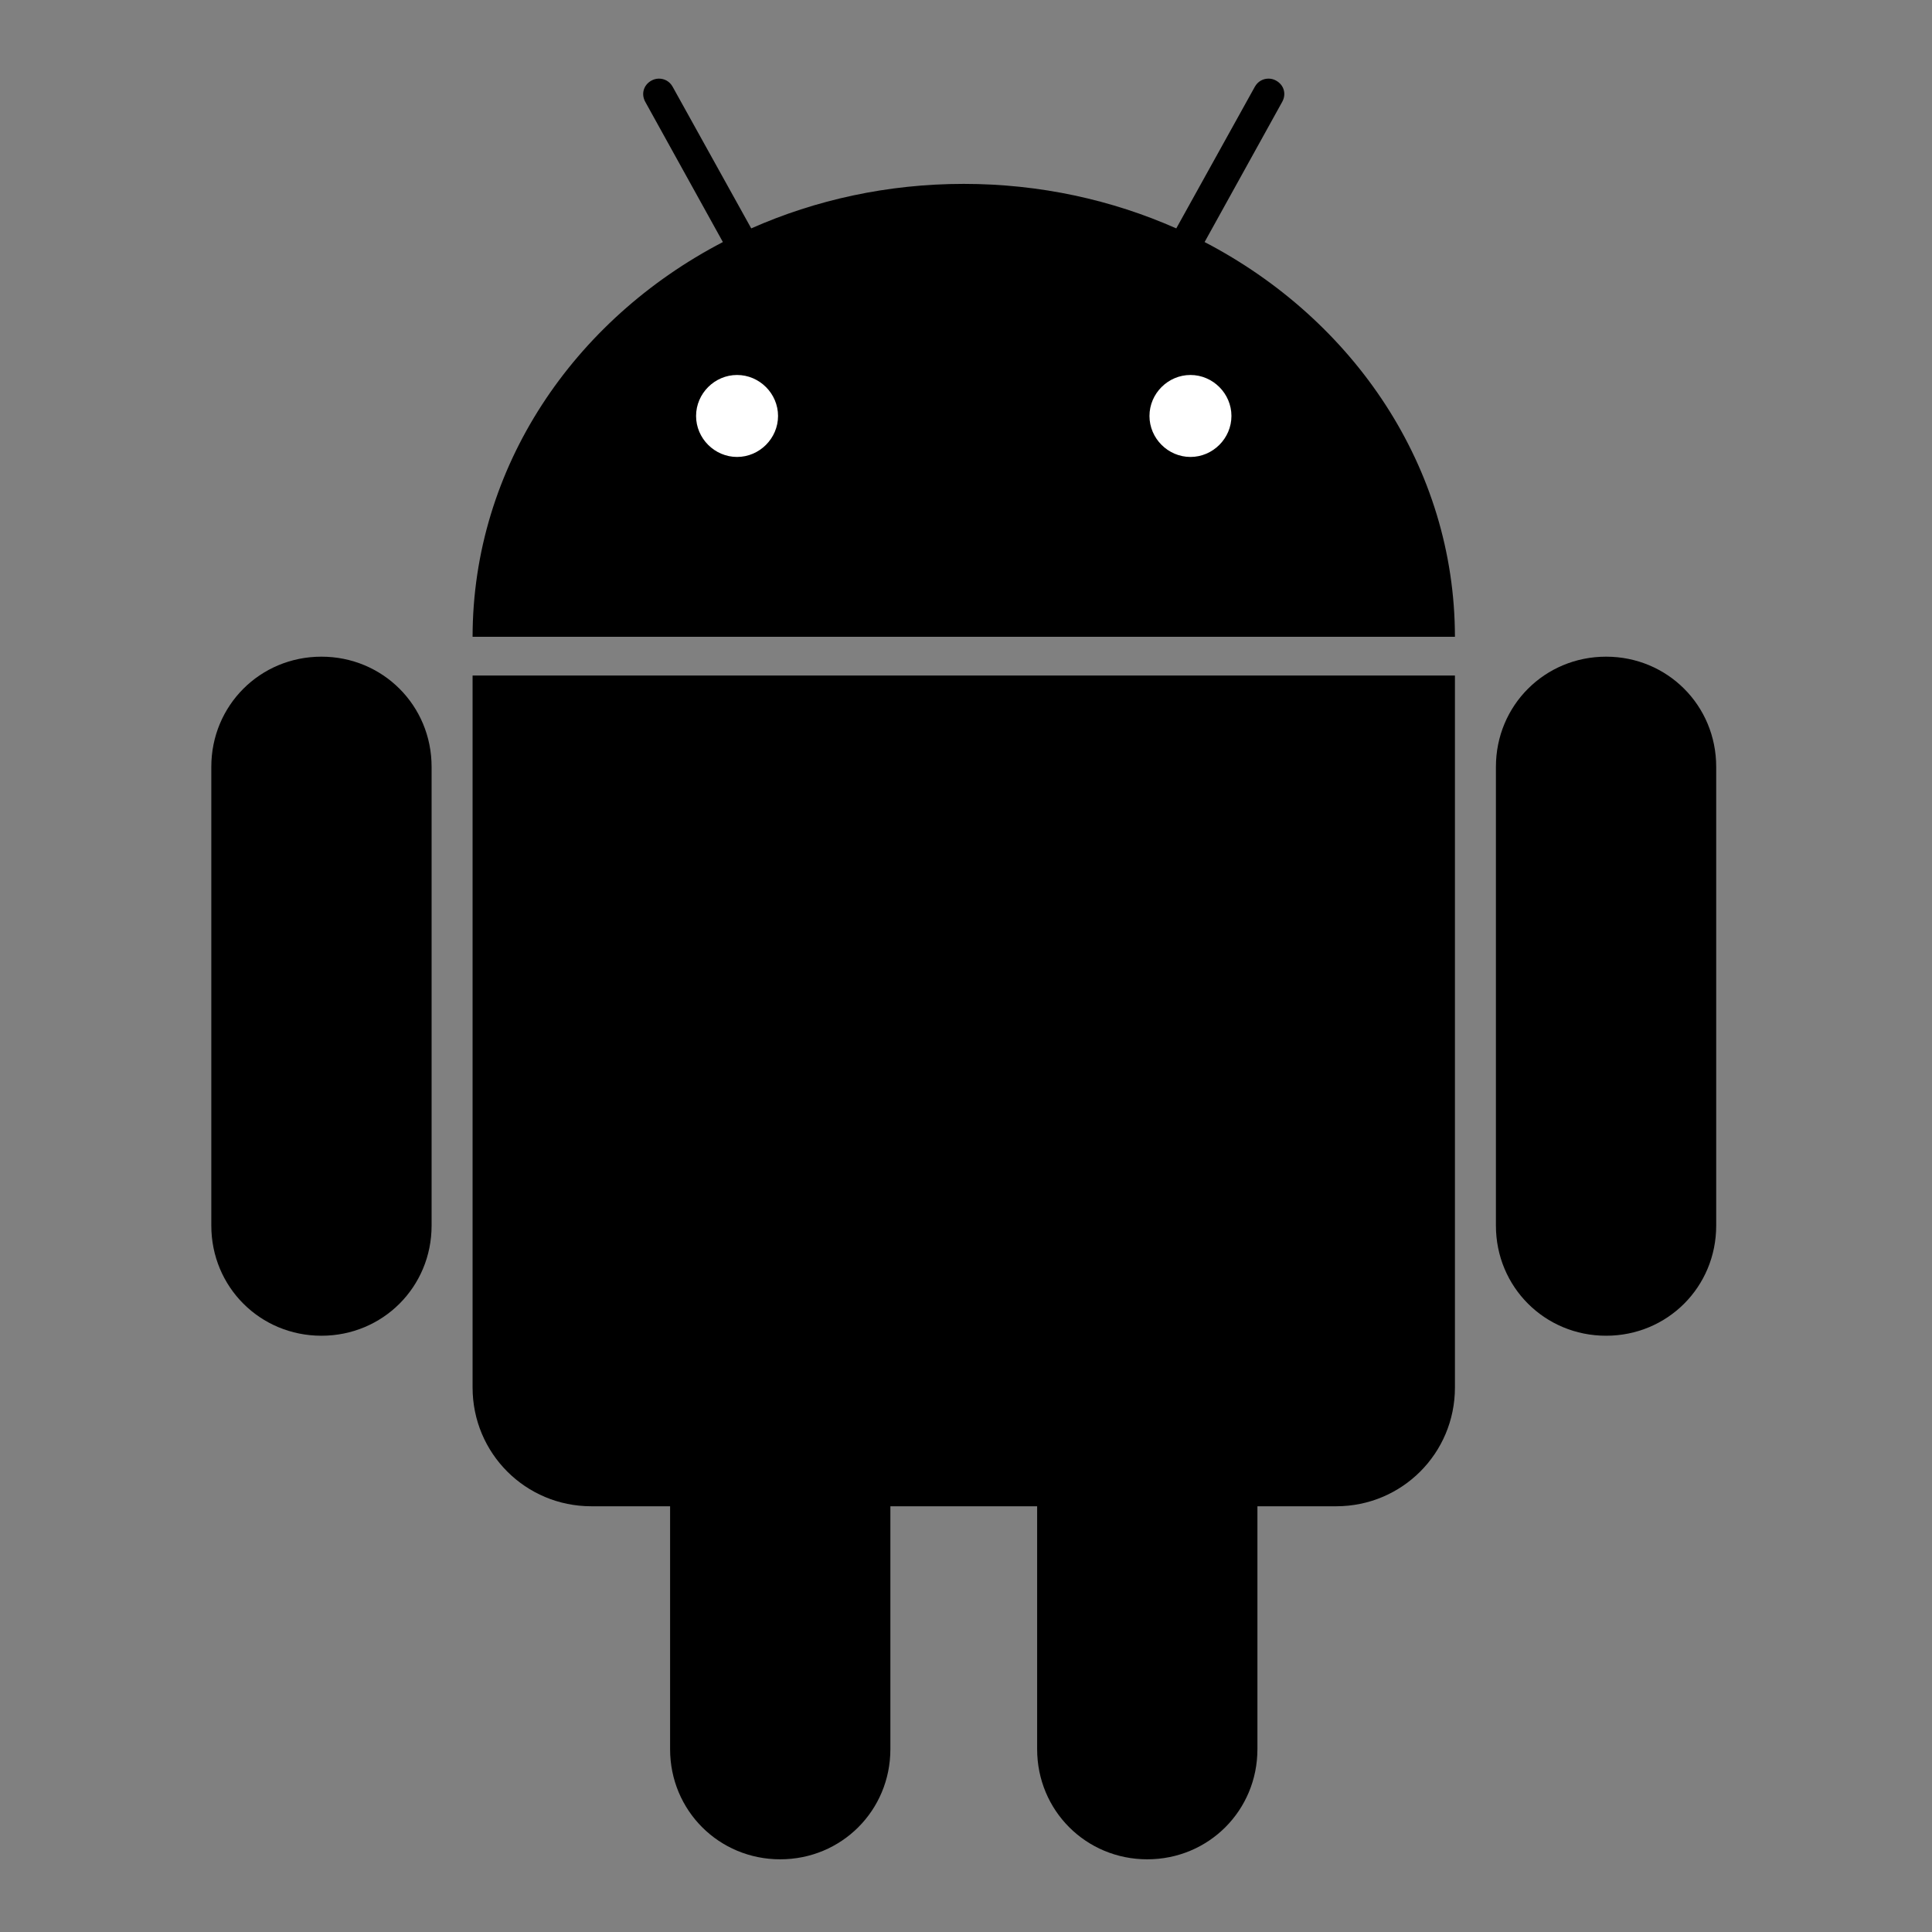 <svg xmlns="http://www.w3.org/2000/svg" width="56" height="56" viewBox="0 0 56 56">
  <rect x="0" y="0" width="56" height="56" fill="#808080" stroke="none"/>
  <g fill="none" transform="translate(6 2)">
    <path fill="#000" d="M3.317 17.034C1.539 17.034.125 18.448.125 20.226L.125 33.525C.125 35.303 1.539 36.717 3.317 36.717 5.095 36.717 6.51 35.303 6.51 33.525L6.51 20.226C6.51 18.448 5.095 17.034 3.317 17.034zM40.553 17.034C38.775 17.034 37.36 18.448 37.36 20.226L37.36 33.525C37.36 35.303 38.775 36.717 40.553 36.717 42.331 36.717 43.745 35.303 43.745 33.525L43.745 20.226C43.745 18.448 42.331 17.034 40.553 17.034zM16.615 32.209C14.838 32.209 13.423 33.624 13.423 35.402L13.423 48.7C13.423 50.478 14.838 51.893 16.615 51.893 18.393 51.893 19.808 50.478 19.808 48.7L19.808 35.402C19.808 33.624 18.393 32.209 16.615 32.209zM27.254 32.209C25.476 32.209 24.062 33.624 24.062 35.402L24.062 48.7C24.062 50.478 25.476 51.893 27.254 51.893 29.032 51.893 30.447 50.478 30.447 48.7L30.447 35.402C30.447 33.624 29.032 32.209 27.254 32.209z"/>
    <path fill="#000" d="M13.095,0.279 C13.02,0.28 12.95,0.299 12.88,0.337 C12.653,0.464 12.578,0.725 12.704,0.953 L14.953,5.016 C10.626,7.268 7.704,11.546 7.698,16.457 L36.172,16.457 C36.166,11.546 33.243,7.268 28.916,5.016 L31.165,0.953 C31.292,0.725 31.217,0.464 30.989,0.337 C30.92,0.299 30.85,0.279 30.774,0.279 C30.613,0.277 30.46,0.358 30.373,0.513 L28.095,4.62 C26.231,3.794 24.141,3.33 21.935,3.33 C19.729,3.33 17.638,3.794 15.775,4.62 L13.496,0.513 C13.41,0.358 13.257,0.277 13.095,0.279 Z M7.698,17.581 L7.698,38.218 C7.698,40.125 9.233,41.66 11.14,41.66 L32.73,41.66 C34.637,41.66 36.172,40.125 36.172,38.218 L36.172,17.581 L7.698,17.581 Z"/>
    <path fill="#FFF" d="M15.364,8.869 C14.714,8.869 14.176,9.407 14.176,10.057 C14.176,10.707 14.714,11.245 15.364,11.245 C16.014,11.245 16.552,10.707 16.552,10.057 C16.552,9.407 16.014,8.869 15.364,8.869 Z M28.506,8.869 C27.856,8.869 27.318,9.407 27.318,10.057 C27.318,10.707 27.856,11.245 28.506,11.245 C29.156,11.245 29.694,10.707 29.694,10.057 C29.694,9.407 29.156,8.869 28.506,8.869 Z"/>
  </g>
</svg>
